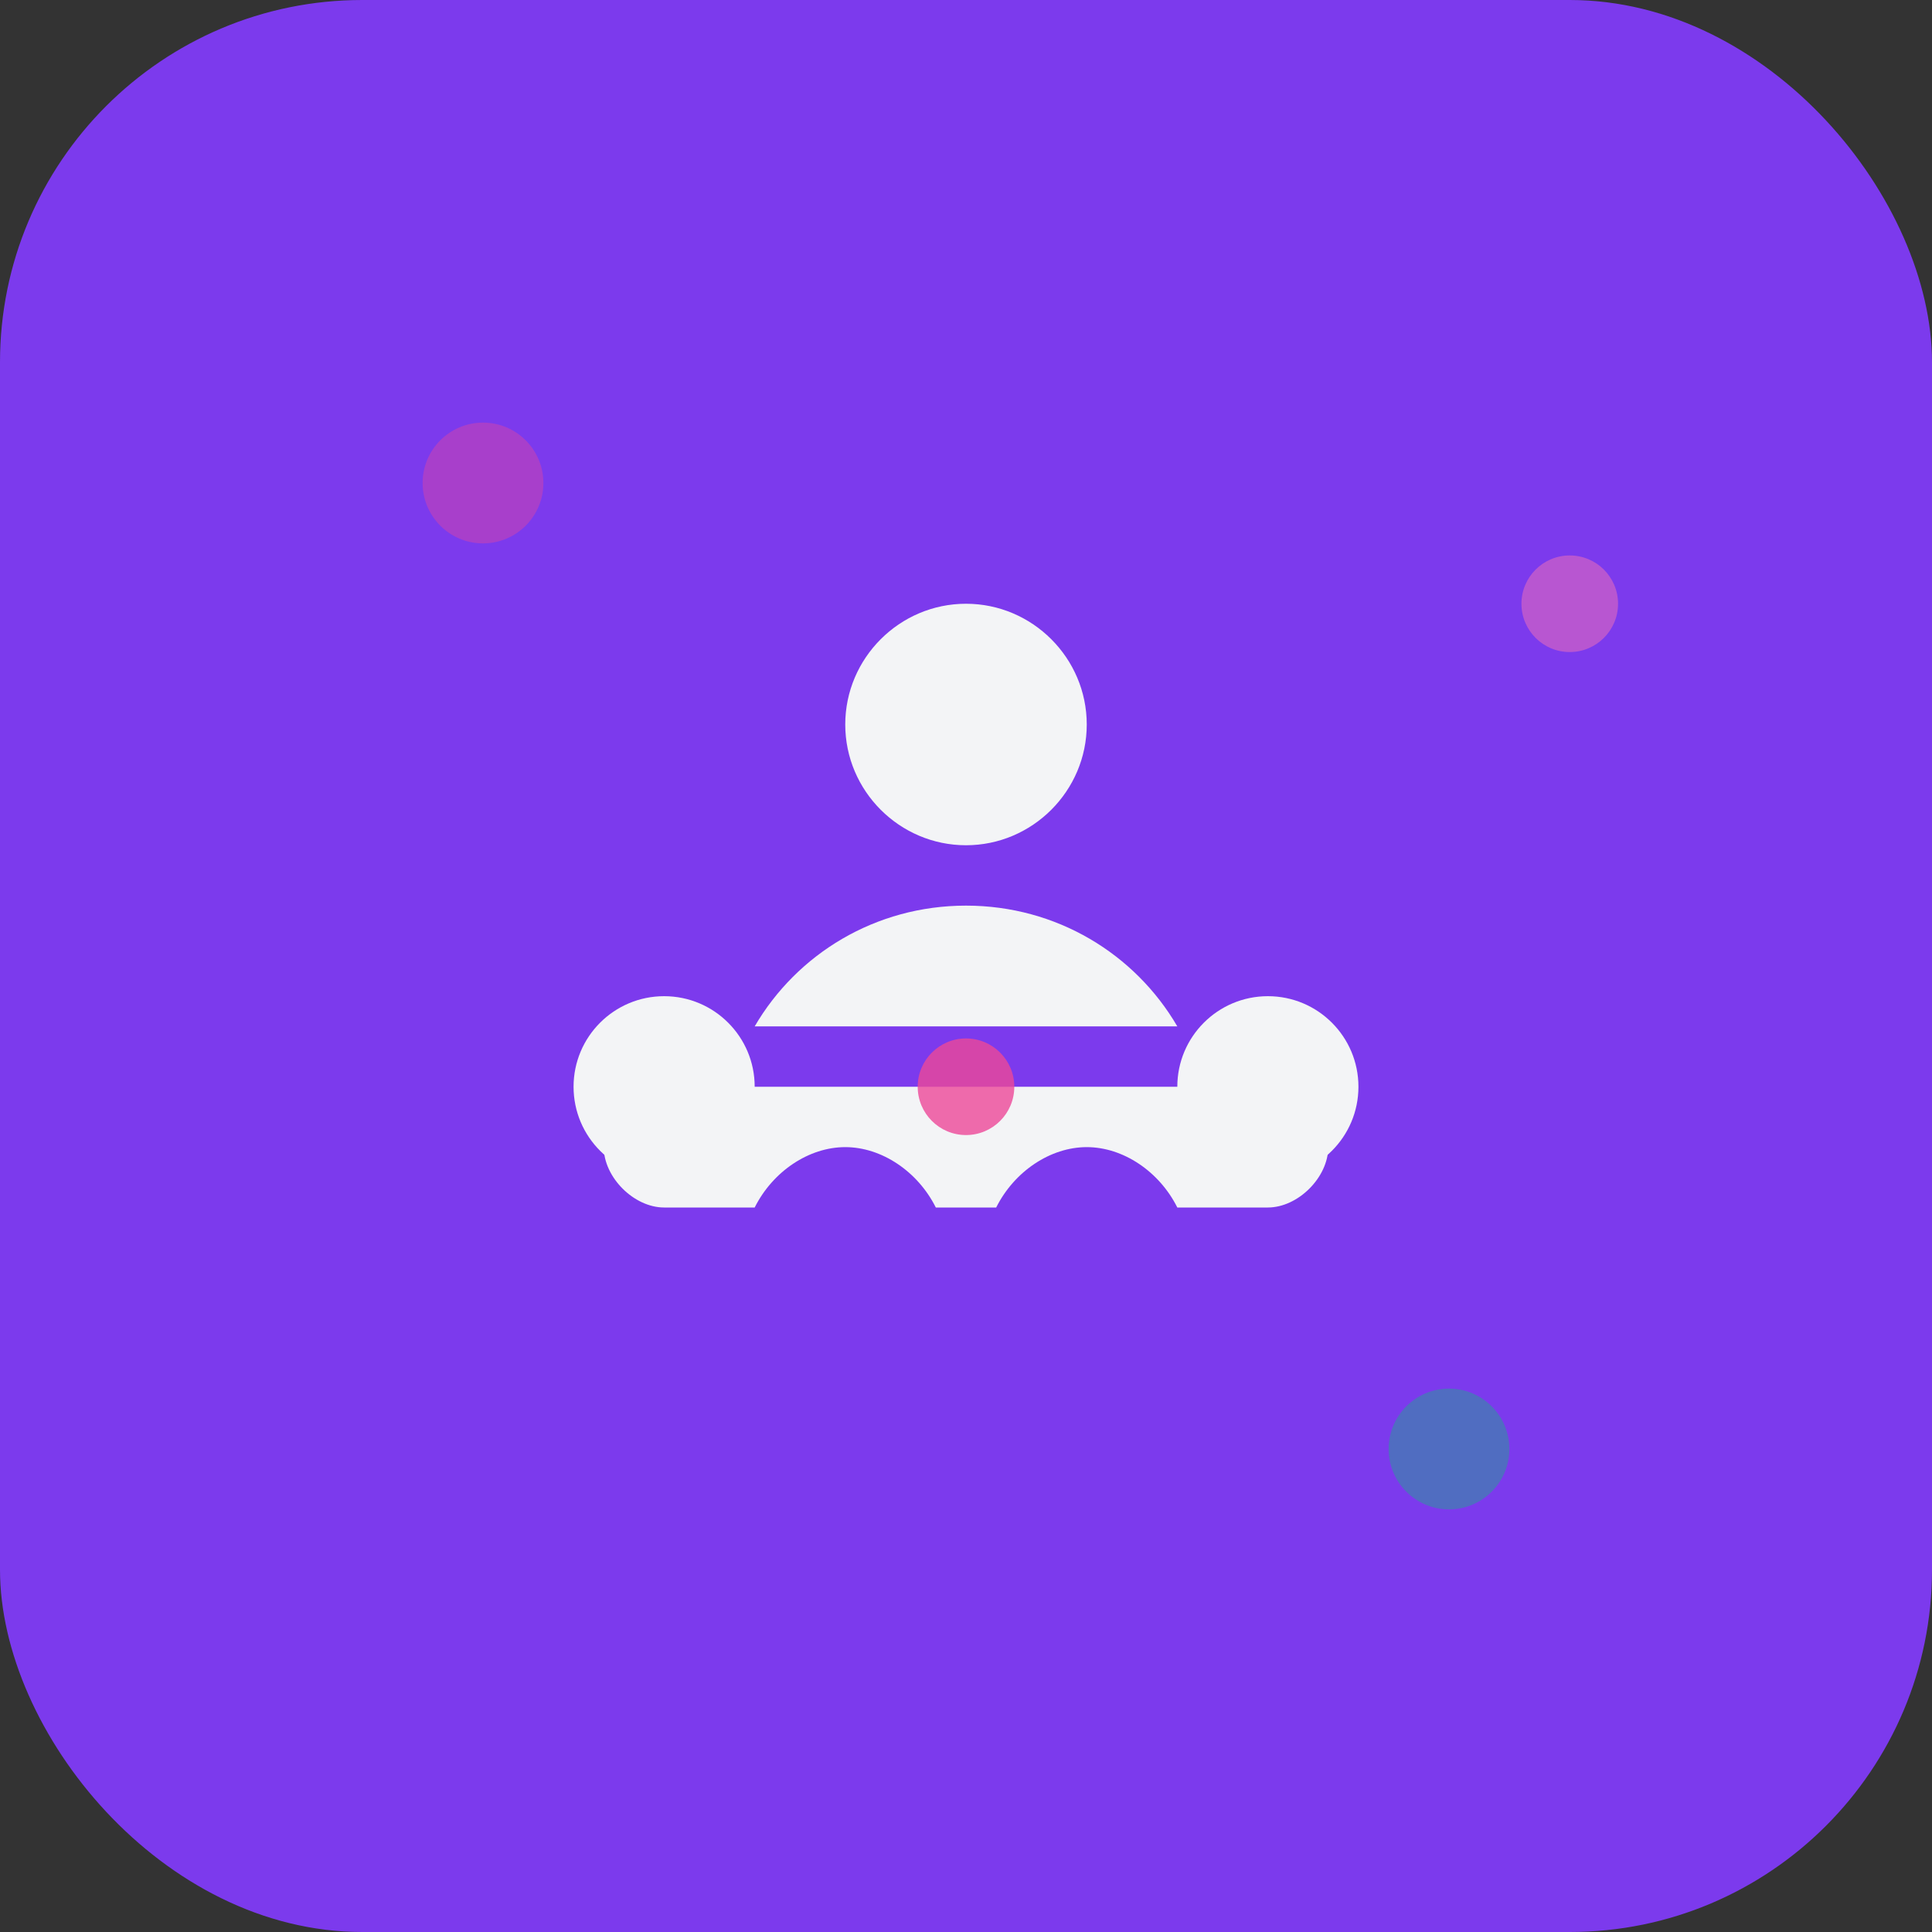 <svg width="32" height="32" viewBox="0 0 32 32" fill="none" xmlns="http://www.w3.org/2000/svg">
  <rect x="0" y="0" width="32" height="32" fill="#333333" stroke="none"/>
  <rect width="32" height="32" rx="6" fill="#7C3AED"/>
  <g transform="translate(6, 6)">
    <!-- Медитуюча фігура -->
    <path d="M10 4C11.1 4 12 4.9 12 6C12 7.1 11.1 8 10 8C8.9 8 8 7.1 8 6C8 4.9 8.9 4 10 4Z" fill="#F3F4F6"/>
    <!-- Тіло в позі лотоса -->
    <path d="M10 9C8.5 9 7.2 9.8 6.5 11H13.5C12.8 9.8 11.5 9 10 9Z" fill="#F3F4F6"/>
    <!-- Ноги в позі лотоса -->
    <path d="M5 12C4.5 12 4 12.5 4 13C4 13.5 4.5 14 5 14H6.5C6.8 13.4 7.4 13 8 13C8.6 13 9.2 13.4 9.5 14H10.5C10.8 13.4 11.4 13 12 13C12.6 13 13.2 13.4 13.5 14H15C15.5 14 16 13.5 16 13C16 12.5 15.5 12 15 12H5Z" fill="#F3F4F6"/>
    <!-- Руки -->
    <circle cx="5" cy="12" r="1.5" fill="#F3F4F6"/>
    <circle cx="15" cy="12" r="1.5" fill="#F3F4F6"/>
    <!-- Центральна чакра/енергія -->
    <circle cx="10" cy="12" r="0.8" fill="#EC4899" opacity="0.8"/>
  </g>
  <!-- Декоративні елементи -->
  <circle cx="8" cy="8" r="1" fill="#EC4899" opacity="0.4"/>
  <circle cx="24" cy="24" r="1" fill="#10B981" opacity="0.4"/>
  <circle cx="26" cy="10" r="0.8" fill="#F472B6" opacity="0.5"/>
</svg>